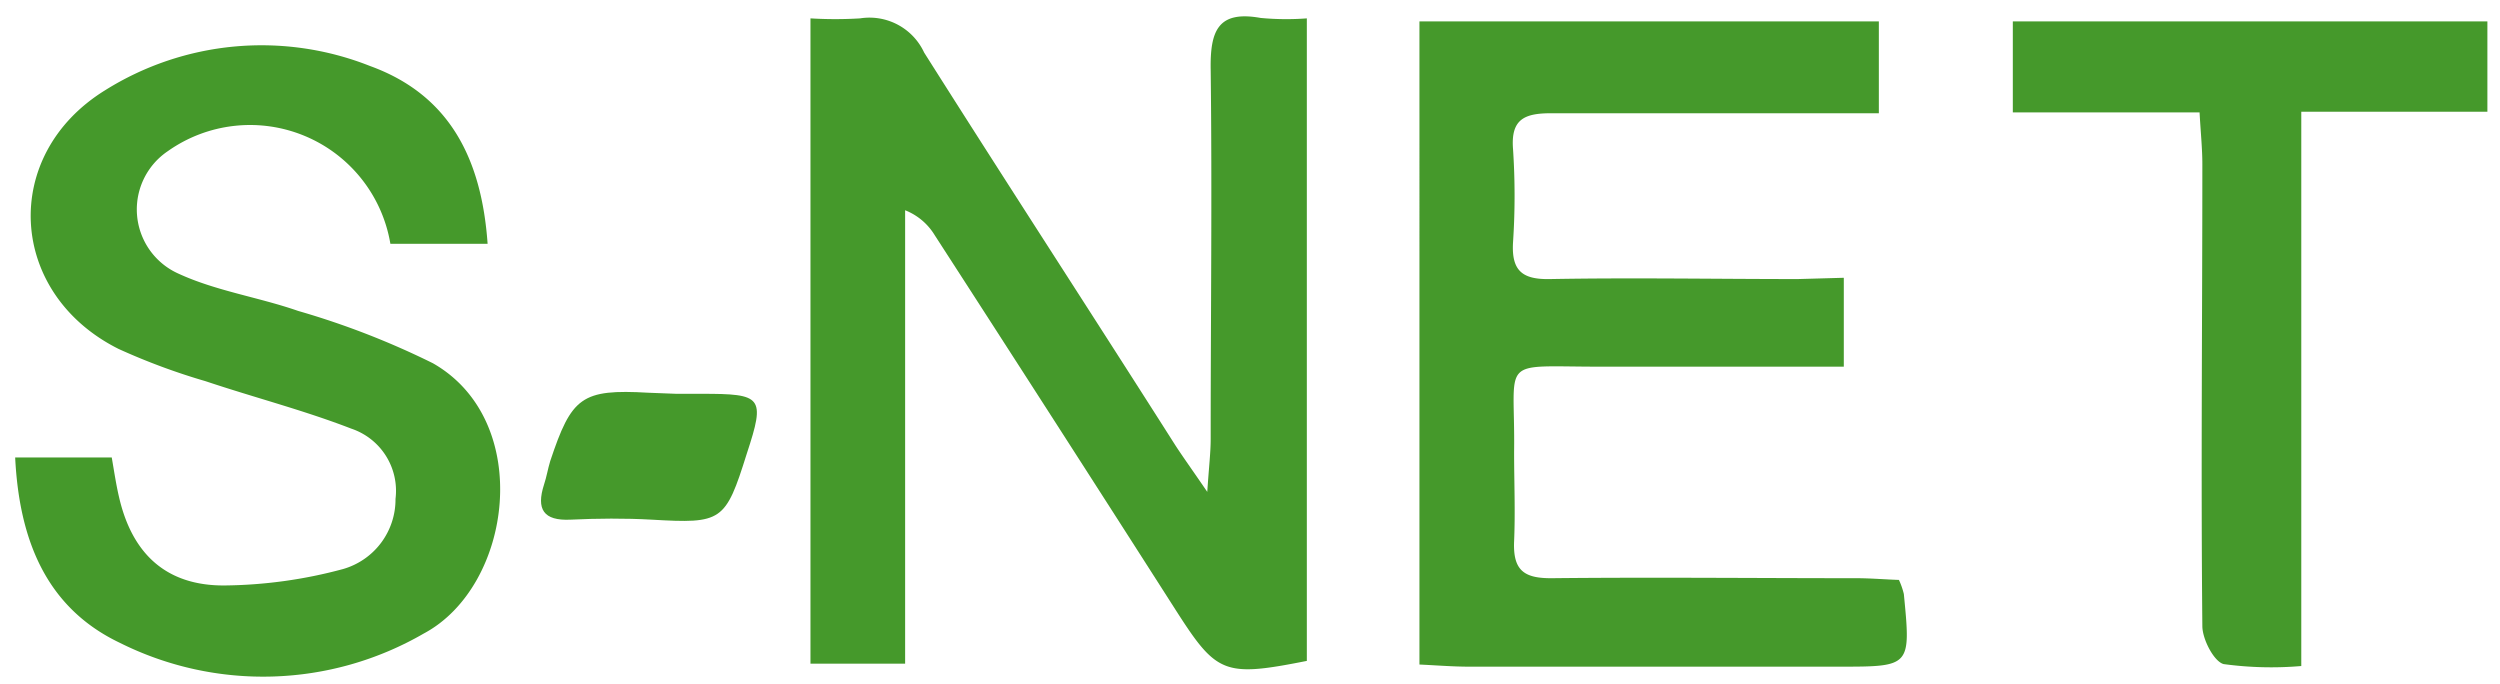 <svg id="レイヤー_1" data-name="レイヤー 1" xmlns="http://www.w3.org/2000/svg" viewBox="0 0 117 32"><defs><style>.cls-1{fill:#45992b;}</style></defs><title>site_logo_01</title><path class="cls-1" d="M61.16.86V30.93c-3.88.77-4.22.61-6.13-2.37Q49.41,19.77,43.74,11a2.83,2.83,0,0,0-1.38-1.16V31.06H37.93V.86a19.31,19.31,0,0,0,2.32,0,2.82,2.82,0,0,1,3,1.6C47.14,8.61,51.11,14.71,55,20.83c.37.57.77,1.12,1.5,2.19.08-1.2.16-1.84.16-2.48,0-5.76.07-11.52,0-17.28C56.63,1.44,57,.48,59,.84A12.83,12.83,0,0,0,61.16.86Z"/><path class="cls-1" d="M86.29,13v4.16c-3.88,0-7.66,0-11.43,0-4.79,0-3.94-.49-4,4,0,1.39.06,2.79,0,4.17s.48,1.74,1.77,1.73c4.75-.05,9.49,0,14.24,0,.68,0,1.36.06,2,.08a3.52,3.52,0,0,1,.23.66c.33,3.39.33,3.4-3,3.4H68.75c-.74,0-1.48-.06-2.32-.1V1h21.5v4.3h-6.8c-2.85,0-5.7,0-8.54,0-1.25,0-1.89.28-1.78,1.68a32.94,32.94,0,0,1,0,4.36c-.08,1.34.44,1.75,1.75,1.72,3.86-.07,7.72,0,11.58,0Z"/><path class="cls-1" d="M18.27,11.41A6.66,6.66,0,0,0,7.86,7.07a3.29,3.29,0,0,0,.5,5.74c1.76.81,3.75,1.1,5.59,1.74A37.84,37.84,0,0,1,20.26,17C25,19.7,24,27.43,19.83,29.65a15,15,0,0,1-14.21.44C2.15,28.44.9,25.25.71,21.41H5.23c.11.64.2,1.25.34,1.85.61,2.66,2.21,4.15,4.92,4.14a22,22,0,0,0,5.57-.77,3.39,3.39,0,0,0,2.45-3.28,3.07,3.07,0,0,0-2.07-3.29c-2.22-.86-4.55-1.46-6.82-2.22a30.3,30.3,0,0,1-4.07-1.51C.37,13.74,0,7.27,4.91,4.23A13.78,13.78,0,0,1,17.32,3.09c3.72,1.35,5.22,4.34,5.5,8.32Z"/><path class="cls-1" d="M116.41,1V5.23h-8.71V31.17a16.52,16.52,0,0,1-3.63-.09c-.45-.11-1-1.16-1-1.78-.07-7.21,0-14.41,0-21.62,0-.74-.08-1.48-.13-2.42H94.2V1Z"/><path class="cls-1" d="M31.65,18.43h1.18c2.84,0,3,.13,2.12,2.8-1,3.19-1.16,3.28-4.45,3.09-1.26-.07-2.53-.06-3.8,0s-1.61-.49-1.24-1.64c.12-.36.18-.74.29-1.1,1-3,1.46-3.38,4.6-3.2Z"/></svg>
